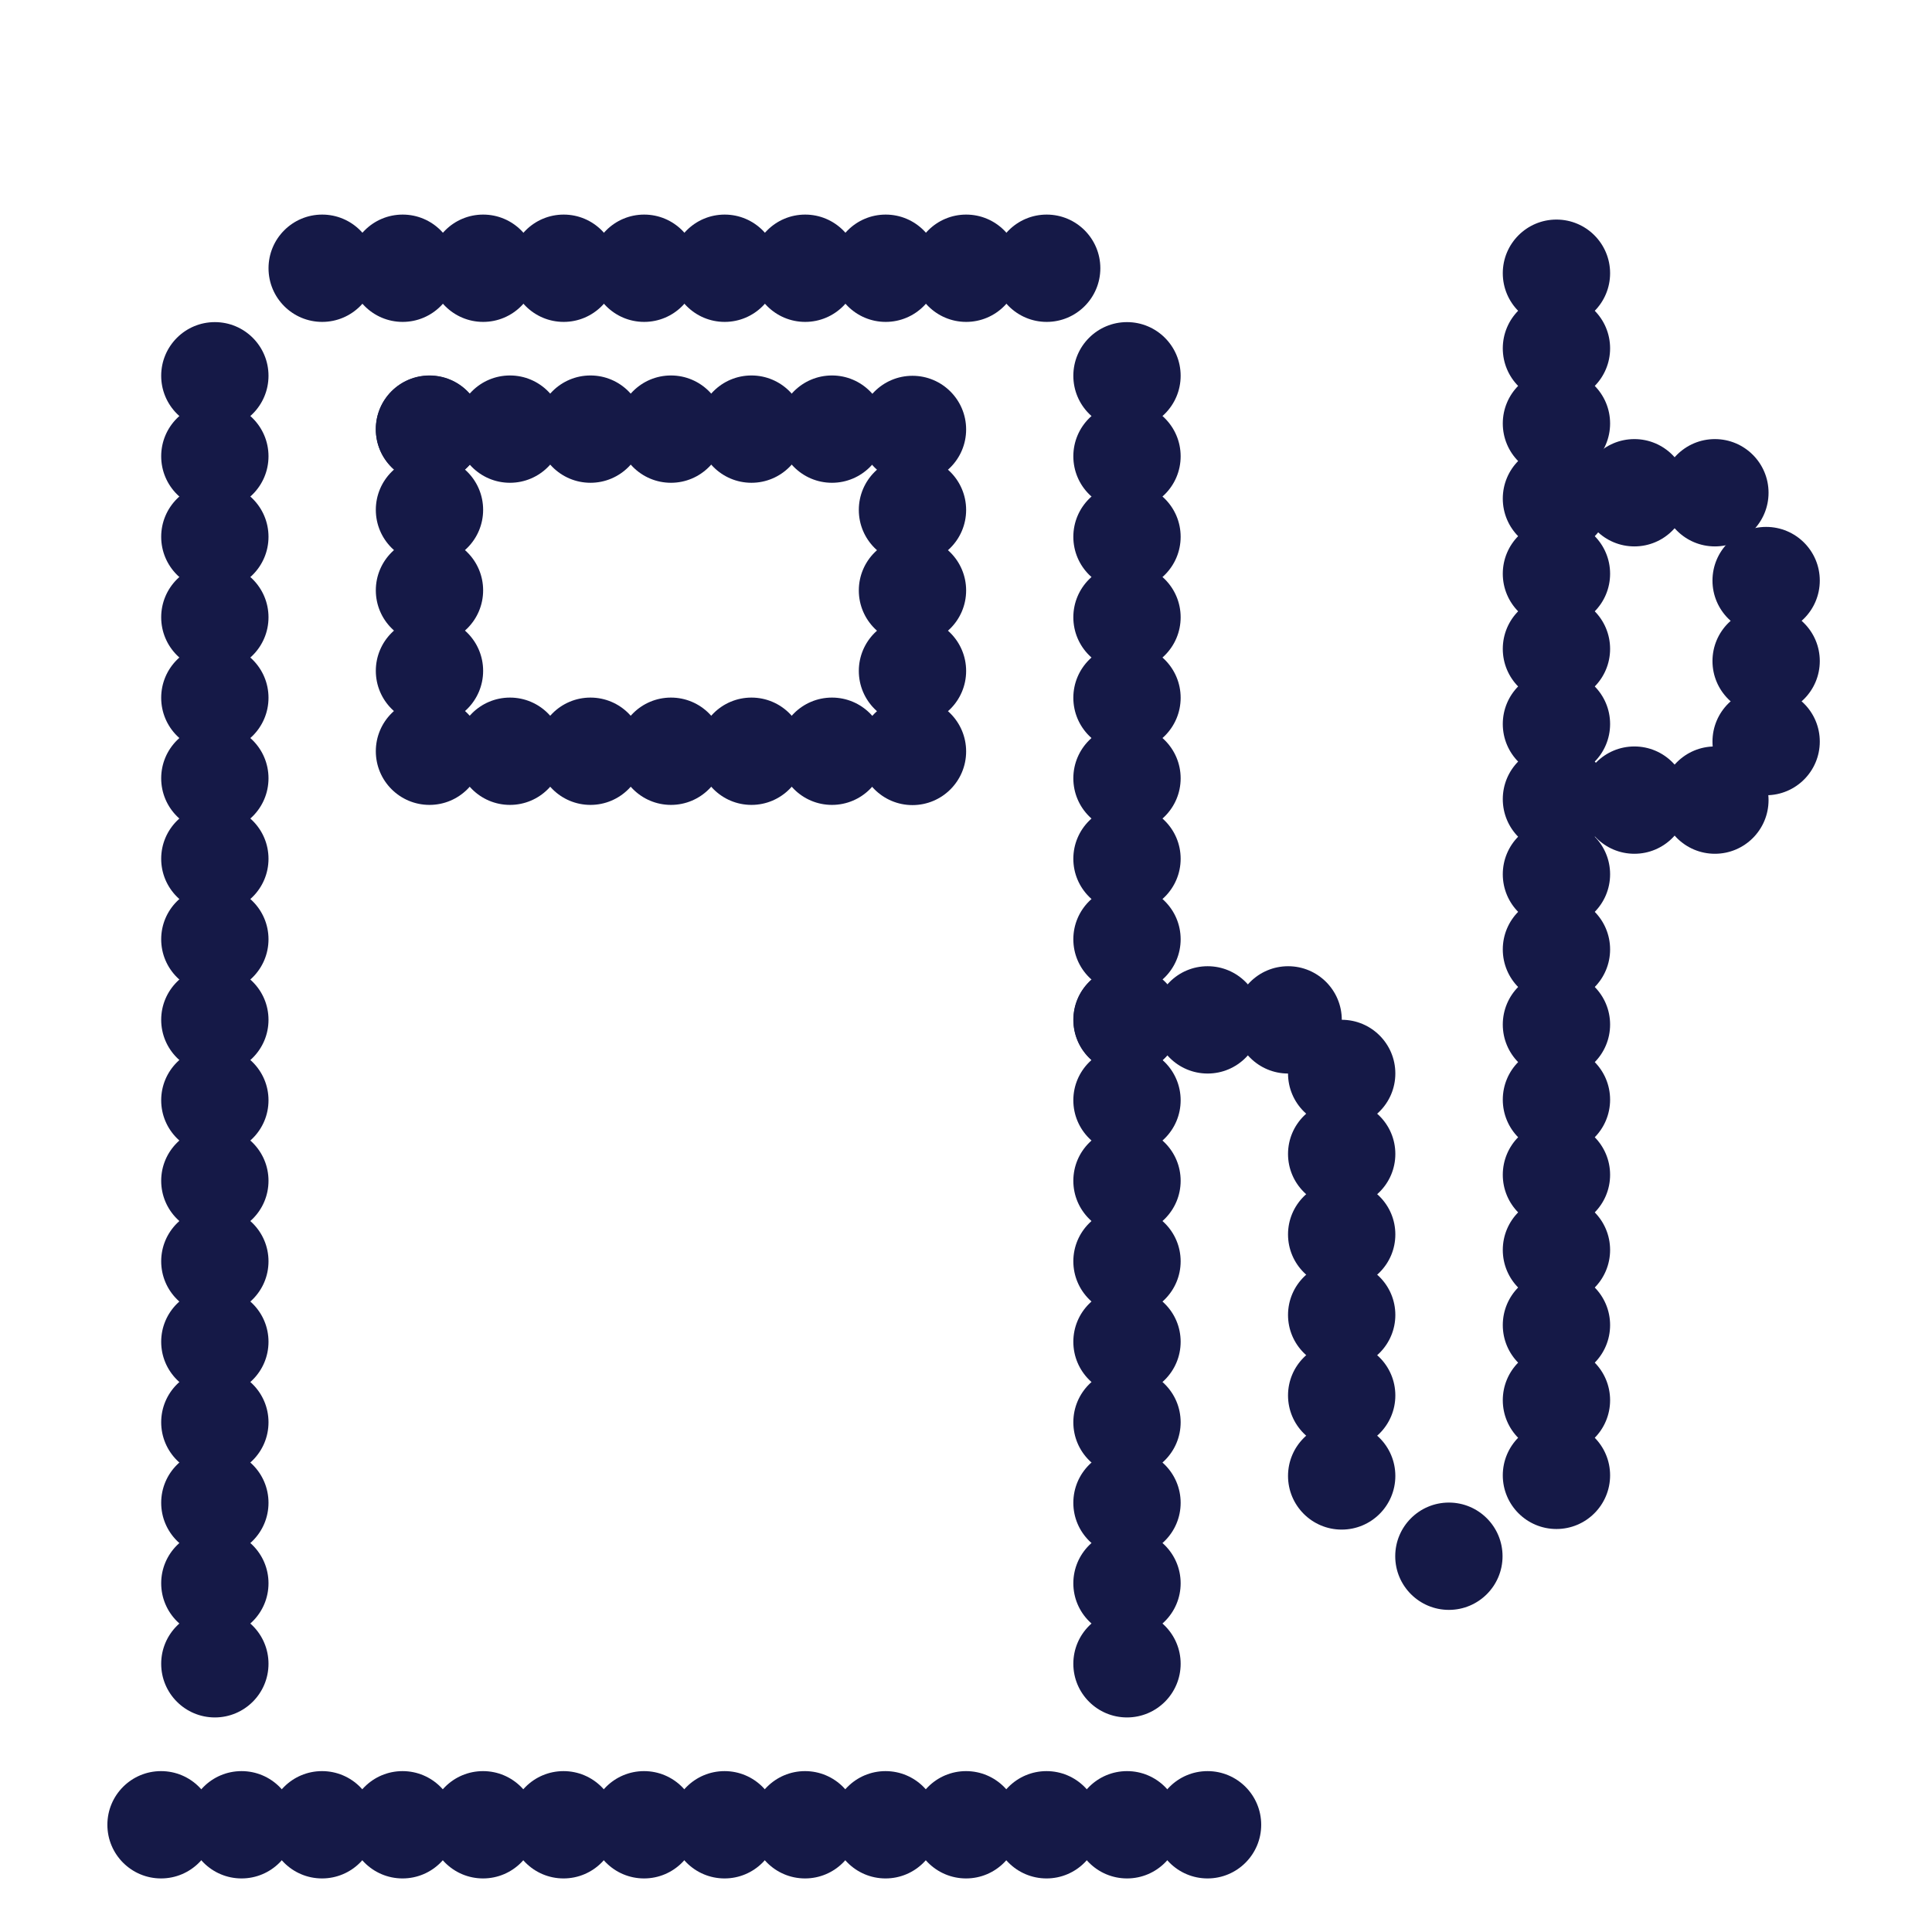 <svg width="88" height="88" viewBox="0 0 88 88" fill="none" xmlns="http://www.w3.org/2000/svg">
<circle cx="9.786" cy="17.116" r="2.444" transform="rotate(90 9.786 17.116)" fill="#151947"/>
<circle cx="9.786" cy="20.783" r="2.444" transform="rotate(90 9.786 20.783)" fill="#151947"/>
<circle cx="9.786" cy="24.45" r="2.444" transform="rotate(90 9.786 24.45)" fill="#151947"/>
<circle cx="9.786" cy="28.116" r="2.444" transform="rotate(90 9.786 28.116)" fill="#151947"/>
<circle cx="9.786" cy="31.783" r="2.444" transform="rotate(90 9.786 31.783)" fill="#151947"/>
<circle cx="9.786" cy="35.45" r="2.444" transform="rotate(90 9.786 35.45)" fill="#151947"/>
<circle cx="9.786" cy="39.116" r="2.444" transform="rotate(90 9.786 39.116)" fill="#151947"/>
<circle cx="9.786" cy="42.783" r="2.444" transform="rotate(90 9.786 42.783)" fill="#151947"/>
<circle cx="9.786" cy="46.45" r="2.444" transform="rotate(90 9.786 46.45)" fill="#151947"/>
<circle cx="9.786" cy="50.116" r="2.444" transform="rotate(90 9.786 50.116)" fill="#151947"/>
<circle cx="9.786" cy="53.783" r="2.444" transform="rotate(90 9.786 53.783)" fill="#151947"/>
<circle cx="9.786" cy="57.45" r="2.444" transform="rotate(90 9.786 57.45)" fill="#151947"/>
<circle cx="9.786" cy="61.116" r="2.444" transform="rotate(90 9.786 61.116)" fill="#151947"/>
<circle cx="9.786" cy="64.783" r="2.444" transform="rotate(90 9.786 64.783)" fill="#151947"/>
<circle cx="9.786" cy="68.45" r="2.444" transform="rotate(90 9.786 68.45)" fill="#151947"/>
<circle cx="9.786" cy="72.116" r="2.444" transform="rotate(90 9.786 72.116)" fill="#151947"/>
<circle cx="9.786" cy="75.783" r="2.444" transform="rotate(90 9.786 75.783)" fill="#151947"/>
<circle cx="51.333" cy="17.116" r="2.444" transform="rotate(90 51.333 17.116)" fill="#151947"/>
<circle cx="51.333" cy="20.783" r="2.444" transform="rotate(90 51.333 20.783)" fill="#151947"/>
<circle cx="51.333" cy="24.45" r="2.444" transform="rotate(90 51.333 24.45)" fill="#151947"/>
<circle cx="51.333" cy="28.116" r="2.444" transform="rotate(90 51.333 28.116)" fill="#151947"/>
<circle cx="51.333" cy="31.783" r="2.444" transform="rotate(90 51.333 31.783)" fill="#151947"/>
<circle cx="51.333" cy="35.45" r="2.444" transform="rotate(90 51.333 35.45)" fill="#151947"/>
<circle cx="51.333" cy="39.116" r="2.444" transform="rotate(90 51.333 39.116)" fill="#151947"/>
<circle cx="51.333" cy="42.783" r="2.444" transform="rotate(90 51.333 42.783)" fill="#151947"/>
<circle cx="51.333" cy="46.45" r="2.444" transform="rotate(90 51.333 46.45)" fill="#151947"/>
<circle cx="51.333" cy="50.116" r="2.444" transform="rotate(90 51.333 50.116)" fill="#151947"/>
<circle cx="51.333" cy="53.783" r="2.444" transform="rotate(90 51.333 53.783)" fill="#151947"/>
<circle cx="51.333" cy="57.45" r="2.444" transform="rotate(90 51.333 57.45)" fill="#151947"/>
<circle cx="51.333" cy="61.116" r="2.444" transform="rotate(90 51.333 61.116)" fill="#151947"/>
<circle cx="51.333" cy="64.783" r="2.444" transform="rotate(90 51.333 64.783)" fill="#151947"/>
<circle cx="51.333" cy="68.45" r="2.444" transform="rotate(90 51.333 68.45)" fill="#151947"/>
<circle cx="51.333" cy="72.116" r="2.444" transform="rotate(90 51.333 72.116)" fill="#151947"/>
<circle cx="51.333" cy="75.783" r="2.444" transform="rotate(90 51.333 75.783)" fill="#151947"/>
<circle cx="14.675" cy="12.218" r="2.444" fill="#151947"/>
<circle cx="18.341" cy="12.218" r="2.444" fill="#151947"/>
<circle cx="22.008" cy="12.218" r="2.444" fill="#151947"/>
<circle cx="25.675" cy="12.218" r="2.444" fill="#151947"/>
<circle cx="29.341" cy="12.218" r="2.444" fill="#151947"/>
<circle cx="33.008" cy="12.218" r="2.444" fill="#151947"/>
<circle cx="36.675" cy="12.218" r="2.444" fill="#151947"/>
<circle cx="40.342" cy="12.218" r="2.444" fill="#151947"/>
<circle cx="44.008" cy="12.218" r="2.444" fill="#151947"/>
<circle cx="47.675" cy="12.218" r="2.444" fill="#151947"/>
<circle cx="7.335" cy="83.116" r="2.444" fill="#151947"/>
<circle cx="11.002" cy="83.116" r="2.444" fill="#151947"/>
<circle cx="14.668" cy="83.116" r="2.444" fill="#151947"/>
<circle cx="18.335" cy="83.116" r="2.444" fill="#151947"/>
<circle cx="22.002" cy="83.116" r="2.444" fill="#151947"/>
<circle cx="25.668" cy="83.116" r="2.444" fill="#151947"/>
<circle cx="29.335" cy="83.116" r="2.444" fill="#151947"/>
<circle cx="33.002" cy="83.116" r="2.444" fill="#151947"/>
<circle cx="36.668" cy="83.116" r="2.444" fill="#151947"/>
<circle cx="40.335" cy="83.116" r="2.444" fill="#151947"/>
<circle cx="44.002" cy="83.116" r="2.444" fill="#151947"/>
<circle cx="47.668" cy="83.116" r="2.444" fill="#151947"/>
<circle cx="51.335" cy="83.116" r="2.444" fill="#151947"/>
<circle cx="55.002" cy="83.116" r="2.444" fill="#151947"/>
<circle cx="19.562" cy="34.218" r="2.444" fill="#151947"/>
<circle cx="23.228" cy="34.218" r="2.444" fill="#151947"/>
<circle cx="26.895" cy="34.218" r="2.444" fill="#151947"/>
<circle cx="30.562" cy="34.218" r="2.444" fill="#151947"/>
<circle cx="34.228" cy="34.218" r="2.444" fill="#151947"/>
<circle cx="37.895" cy="34.218" r="2.444" fill="#151947"/>
<circle cx="19.562" cy="19.546" r="2.444" fill="#151947"/>
<circle cx="23.228" cy="19.546" r="2.444" fill="#151947"/>
<circle cx="26.895" cy="19.546" r="2.444" fill="#151947"/>
<circle cx="30.562" cy="19.546" r="2.444" fill="#151947"/>
<circle cx="34.228" cy="19.546" r="2.444" fill="#151947"/>
<circle cx="37.895" cy="19.546" r="2.444" fill="#151947"/>
<circle cx="19.562" cy="30.556" r="2.444" transform="rotate(-90 19.562 30.556)" fill="#151947"/>
<circle cx="19.562" cy="26.889" r="2.444" transform="rotate(-90 19.562 26.889)" fill="#151947"/>
<circle cx="19.562" cy="23.222" r="2.444" transform="rotate(-90 19.562 23.222)" fill="#151947"/>
<circle cx="19.562" cy="19.556" r="2.444" transform="rotate(-90 19.562 19.556)" fill="#151947"/>
<circle cx="41.562" cy="34.227" r="2.444" transform="rotate(-90 41.562 34.227)" fill="#151947"/>
<circle cx="41.562" cy="30.561" r="2.444" transform="rotate(-90 41.562 30.561)" fill="#151947"/>
<circle cx="41.562" cy="26.894" r="2.444" transform="rotate(-90 41.562 26.894)" fill="#151947"/>
<circle cx="41.562" cy="23.227" r="2.444" transform="rotate(-90 41.562 23.227)" fill="#151947"/>
<circle cx="41.562" cy="19.561" r="2.444" transform="rotate(-90 41.562 19.561)" fill="#151947"/>
<circle cx="61.112" cy="67.227" r="2.444" transform="rotate(-90 61.112 67.227)" fill="#151947"/>
<circle cx="61.112" cy="63.561" r="2.444" transform="rotate(-90 61.112 63.561)" fill="#151947"/>
<circle cx="61.112" cy="59.894" r="2.444" transform="rotate(-90 61.112 59.894)" fill="#151947"/>
<circle cx="61.112" cy="56.227" r="2.444" transform="rotate(-90 61.112 56.227)" fill="#151947"/>
<circle cx="61.112" cy="52.561" r="2.444" transform="rotate(-90 61.112 52.561)" fill="#151947"/>
<circle cx="61.112" cy="48.894" r="2.444" transform="rotate(-90 61.112 48.894)" fill="#151947"/>
<circle cx="65.995" cy="70.884" r="2.444" transform="rotate(-90 65.995 70.884)" fill="#151947"/>
<circle cx="58.673" cy="46.454" r="2.444" transform="rotate(-180 58.673 46.454)" fill="#151947"/>
<circle cx="55.006" cy="46.454" r="2.444" transform="rotate(-180 55.006 46.454)" fill="#151947"/>
<circle cx="51.339" cy="46.454" r="2.444" transform="rotate(-180 51.339 46.454)" fill="#151947"/>
<circle cx="80.445" cy="26.444" r="2.444" transform="rotate(90 80.445 26.444)" fill="#151947"/>
<circle cx="80.445" cy="30.111" r="2.444" transform="rotate(90 80.445 30.111)" fill="#151947"/>
<circle cx="80.445" cy="33.778" r="2.444" transform="rotate(90 80.445 33.778)" fill="#151947"/>
<circle cx="74.444" cy="36.444" r="2.444" fill="#151947"/>
<circle cx="78.111" cy="36.444" r="2.444" fill="#151947"/>
<circle cx="74.444" cy="22.444" r="2.444" fill="#151947"/>
<circle cx="78.111" cy="22.444" r="2.444" fill="#151947"/>
<circle cx="70.894" cy="67.2" r="2.444" transform="rotate(-90 70.894 67.2)" fill="#151947"/>
<circle cx="70.894" cy="63.778" r="2.444" transform="rotate(-90 70.894 63.778)" fill="#151947"/>
<circle cx="70.894" cy="60.356" r="2.444" transform="rotate(-90 70.894 60.356)" fill="#151947"/>
<circle cx="70.894" cy="56.934" r="2.444" transform="rotate(-90 70.894 56.934)" fill="#151947"/>
<circle cx="70.894" cy="53.511" r="2.444" transform="rotate(-90 70.894 53.511)" fill="#151947"/>
<circle cx="70.894" cy="50.089" r="2.444" transform="rotate(-90 70.894 50.089)" fill="#151947"/>
<circle cx="70.894" cy="46.667" r="2.444" transform="rotate(-90 70.894 46.667)" fill="#151947"/>
<circle cx="70.894" cy="43.245" r="2.444" transform="rotate(-90 70.894 43.245)" fill="#151947"/>
<circle cx="70.894" cy="39.822" r="2.444" transform="rotate(-90 70.894 39.822)" fill="#151947"/>
<circle cx="70.894" cy="36.4" r="2.444" transform="rotate(-90 70.894 36.4)" fill="#151947"/>
<circle cx="70.894" cy="32.978" r="2.444" transform="rotate(-90 70.894 32.978)" fill="#151947"/>
<circle cx="70.894" cy="29.556" r="2.444" transform="rotate(-90 70.894 29.556)" fill="#151947"/>
<circle cx="70.894" cy="26.133" r="2.444" transform="rotate(-90 70.894 26.133)" fill="#151947"/>
<circle cx="70.894" cy="22.711" r="2.444" transform="rotate(-90 70.894 22.711)" fill="#151947"/>
<circle cx="70.894" cy="19.289" r="2.444" transform="rotate(-90 70.894 19.289)" fill="#151947"/>
<circle cx="70.894" cy="15.867" r="2.444" transform="rotate(-90 70.894 15.867)" fill="#151947"/>
<circle cx="70.894" cy="12.445" r="2.444" transform="rotate(-90 70.894 12.445)" fill="#151947"/>
</svg>
